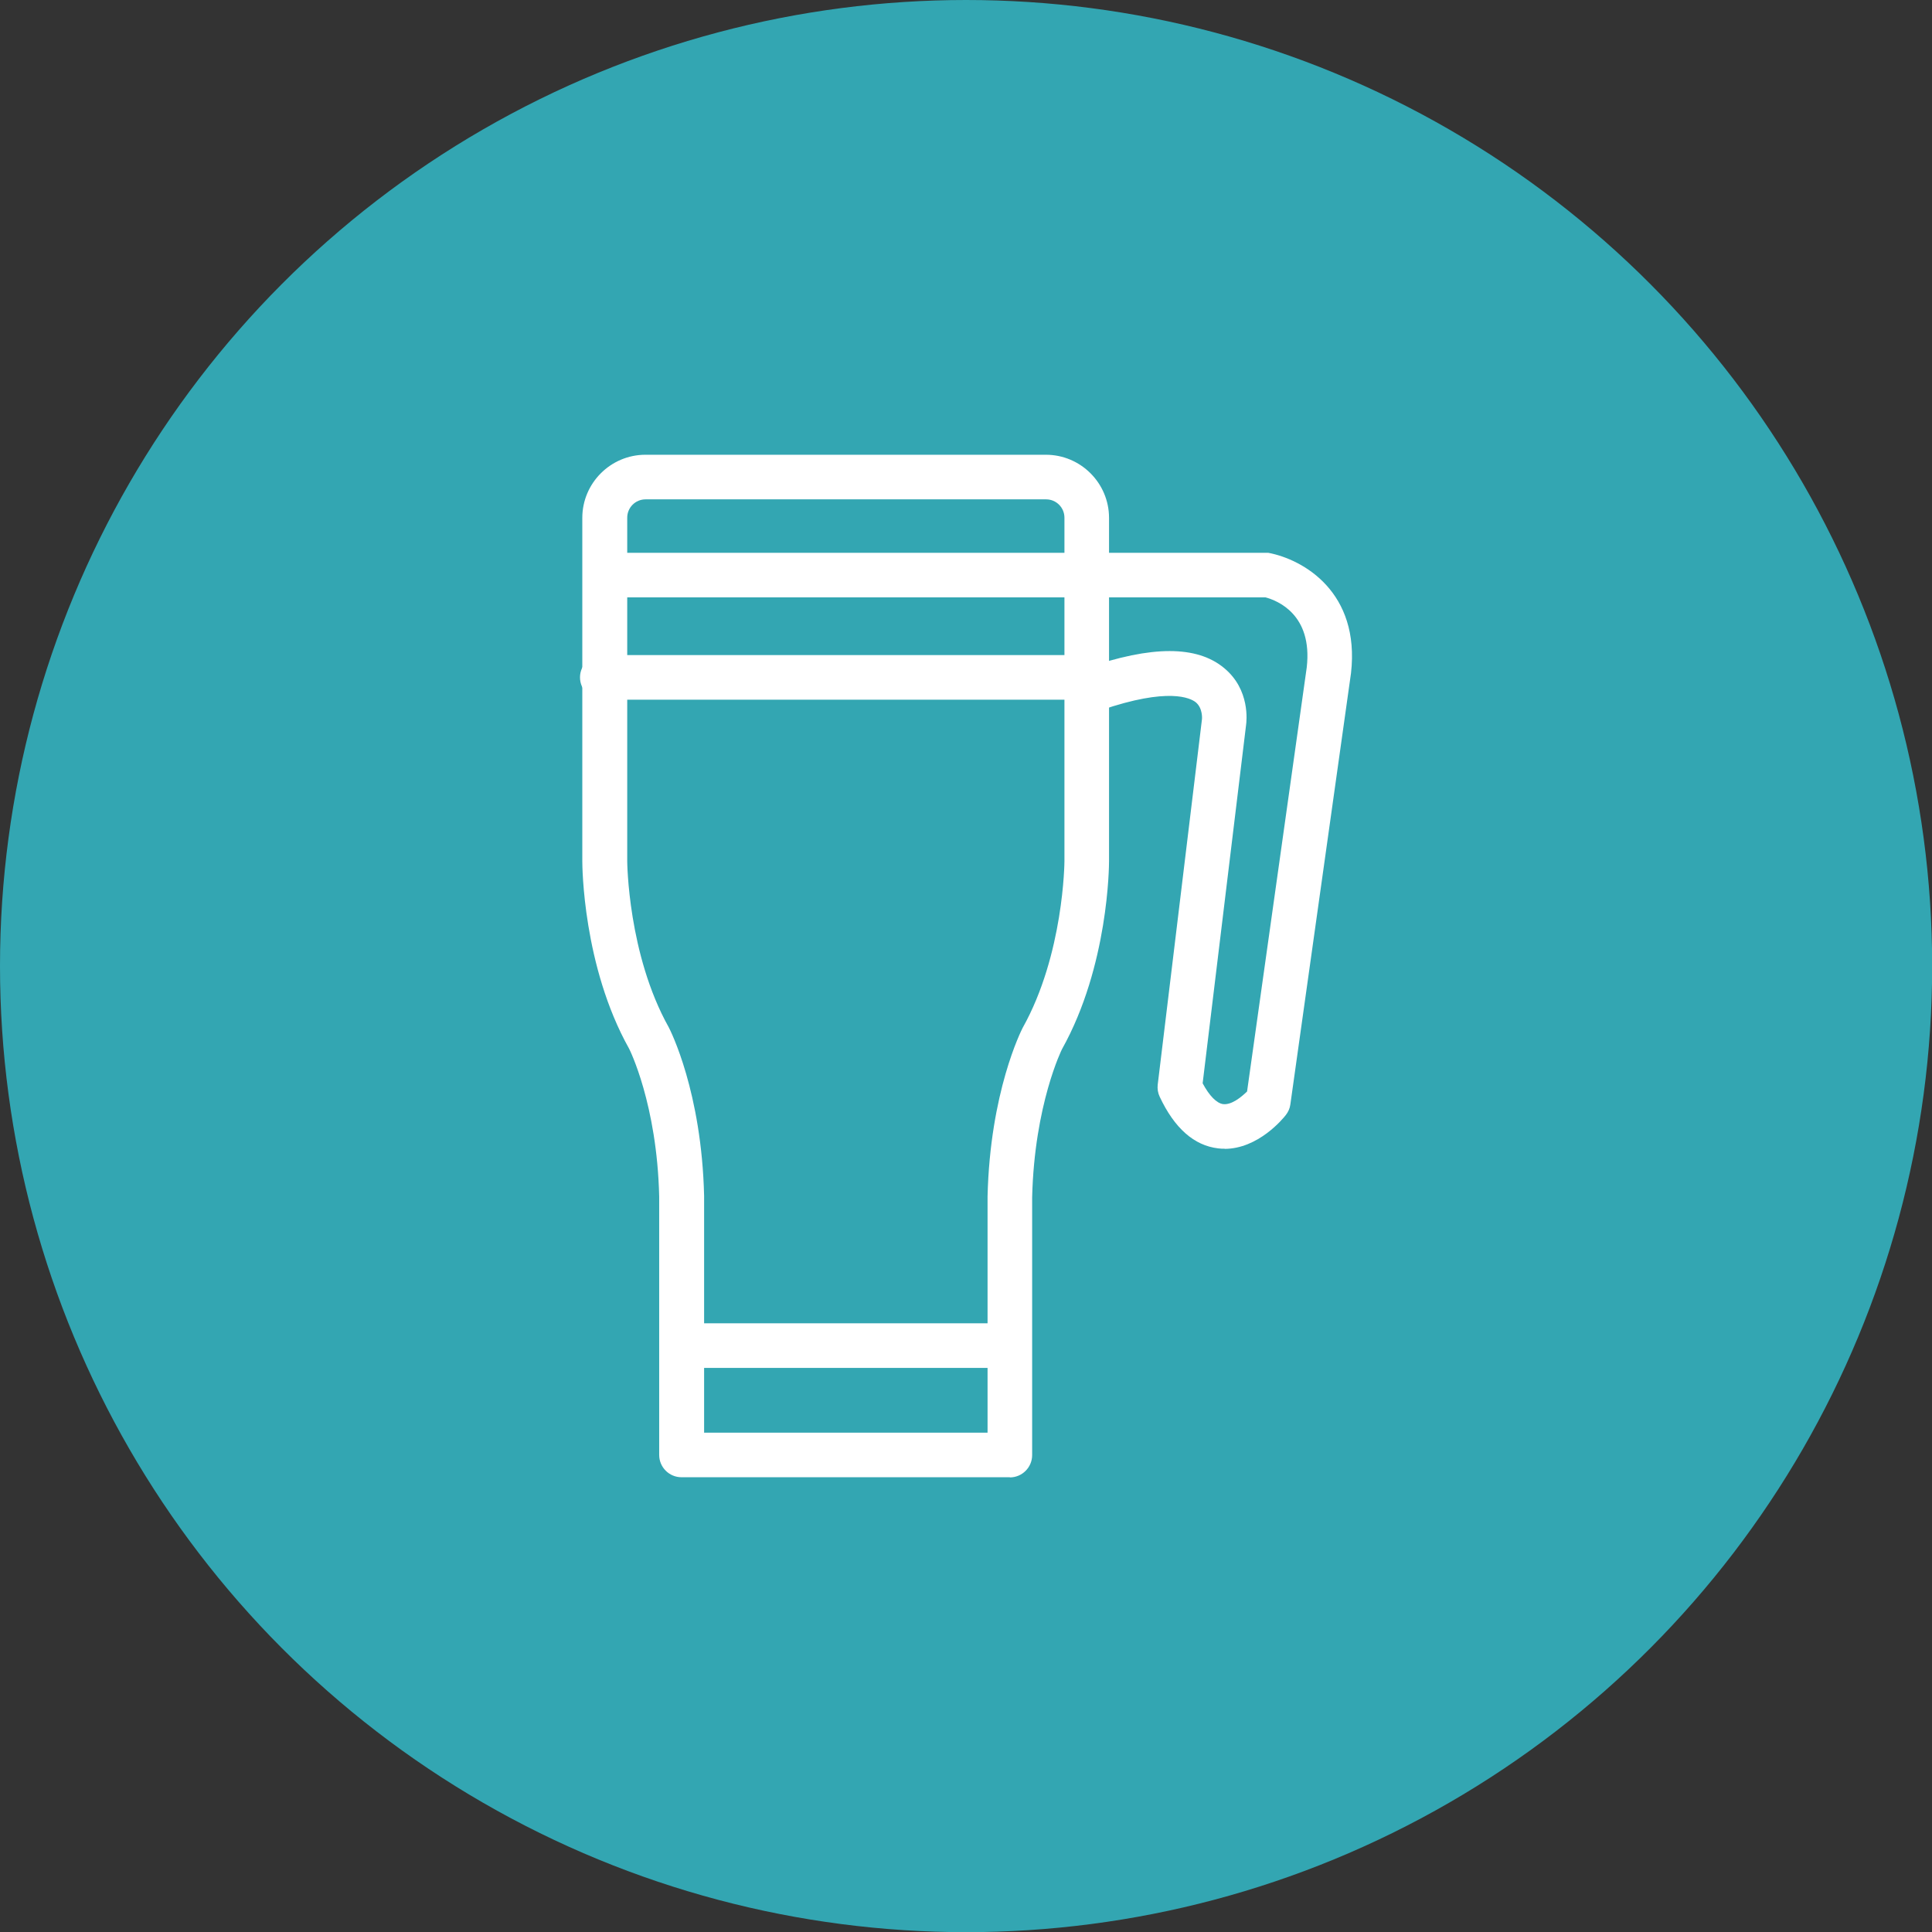 <svg xmlns="http://www.w3.org/2000/svg" id="Layer_2" data-name="Layer 2" viewBox="0 0 117.85 117.85"><rect x="0" y="0" width="117.85" height="117.85" fill="#333333" stroke="none"/><defs><style> .cls-1 { fill: #33a6b2; } .cls-2 { fill: #fff; } </style></defs><g id="Layer_1-2" data-name="Layer 1"><g><circle class="cls-1" cx="58.93" cy="58.93" r="58.93"></circle><g><path class="cls-2" d="M61.6,90.11h-20.03c-.75,0-1.36-.61-1.36-1.36v-15.76c-.13-5.64-1.82-9-1.84-9.03-2.82-5.04-2.85-11.16-2.85-11.42v-20.95c0-2.12,1.73-3.85,3.85-3.85h24.43c2.12,0,3.85,1.73,3.85,3.85v20.95c0,.26-.03,6.38-2.87,11.46h0s-1.68,3.36-1.82,9.03v15.73c0,.75-.61,1.36-1.36,1.36ZM42.94,87.39h17.3v-14.4c.15-6.38,2.06-10.13,2.14-10.29,2.51-4.48,2.55-10.11,2.55-10.17v-20.95c0-.62-.5-1.12-1.12-1.12h-24.43c-.62,0-1.12.5-1.12,1.12v20.95c0,.05.04,5.68,2.53,10.13.1.19,2.01,3.94,2.16,10.29v14.43Z"></path><path class="cls-2" d="M74.7,70.07c-.13,0-.26,0-.39-.02-1.47-.17-2.67-1.23-3.57-3.15-.11-.23-.15-.49-.12-.74l2.7-22.3s.06-.67-.39-1.03c-.31-.24-1.63-.93-5.77.49-.71.24-1.49-.13-1.73-.84-.24-.71.13-1.49.84-1.73,3.99-1.38,6.74-1.38,8.4,0,1.6,1.32,1.37,3.26,1.34,3.47l-2.65,21.86c.41.77.86,1.22,1.25,1.27.51.06,1.1-.42,1.46-.77l3.64-25.87c.37-3.24-1.81-4.08-2.51-4.27h-39.89c-.75,0-1.36-.61-1.36-1.36s.61-1.36,1.36-1.36h40.05c2.17.41,5.61,2.42,5.05,7.34l-3.7,26.31c-.03.24-.13.46-.28.65-.17.22-1.68,2.06-3.74,2.06Z"></path><path class="cls-2" d="M66.14,42.68h-29.4c-.75,0-1.36-.61-1.36-1.36s.61-1.36,1.36-1.36h29.4c.75,0,1.36.61,1.36,1.36s-.61,1.36-1.36,1.36Z"></path><path class="cls-2" d="M61.03,83.44h-19.32c-.75,0-1.36-.61-1.36-1.36s.61-1.36,1.36-1.36h19.32c.75,0,1.36.61,1.36,1.36s-.61,1.36-1.36,1.36Z"></path></g></g></g></svg>